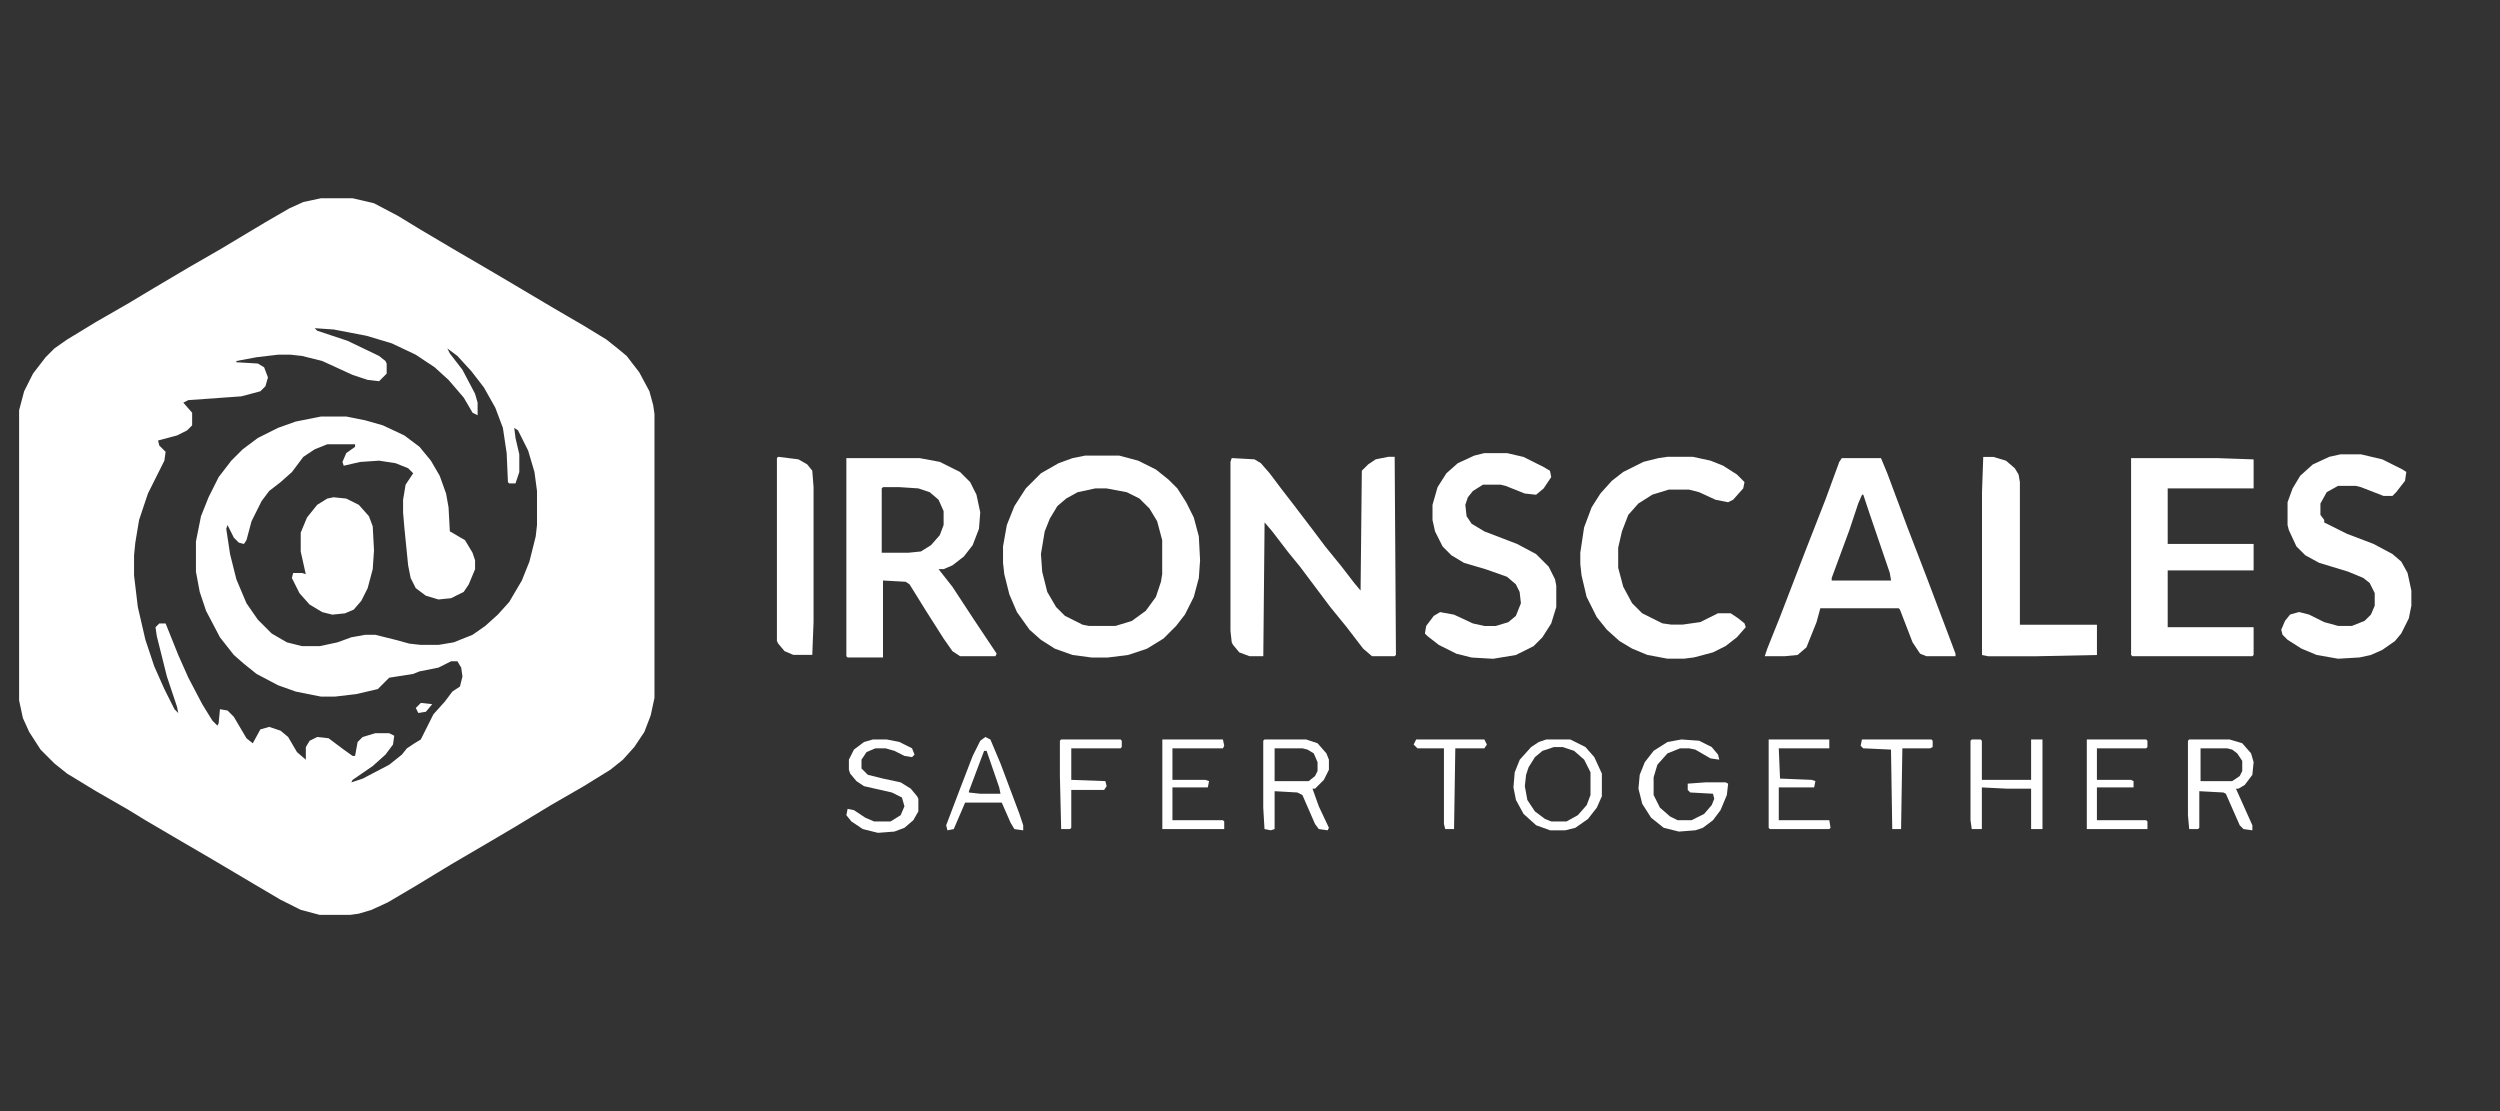<svg width="90" height="40" viewBox="0 0 90 40" fill="none" xmlns="http://www.w3.org/2000/svg">
<rect x="0" y="0" width="90" height="40" fill="#333333" stroke="none"/>
<path d="M11.556 7.137H12.693L13.466 7.318L14.329 7.773L15.148 8.272L16.376 8.999L17.467 9.635L18.468 10.225L19.923 11.088L21.014 11.724L21.833 12.224L22.287 12.587L22.56 12.814L23.015 13.405L23.379 14.086L23.515 14.586L23.561 14.904V25.124L23.424 25.759L23.197 26.35L22.833 26.895L22.424 27.349L21.969 27.713L21.014 28.303L19.832 28.985L18.558 29.757L17.558 30.347L16.239 31.119L14.966 31.892L13.966 32.482L13.375 32.755L12.92 32.891L12.601 32.936H11.51L10.828 32.755L10.101 32.391L9.1 31.801L7.645 30.938L6.554 30.302L5.235 29.529L4.644 29.166L3.461 28.485L2.415 27.849L1.961 27.486L1.461 26.986L1.051 26.35L0.824 25.85L0.688 25.215V14.768L0.869 14.086L1.188 13.45L1.642 12.86L1.961 12.542L2.415 12.224L3.461 11.588L4.644 10.907L5.553 10.362L6.781 9.635L7.963 8.954L9.555 8L10.419 7.5L10.919 7.273L11.556 7.137ZM11.328 11.815L11.419 11.906L12.511 12.269L13.647 12.814L13.875 12.996L13.92 13.087V13.45L13.647 13.723L13.238 13.677L12.693 13.496L11.601 12.996L10.873 12.814L10.464 12.769H10.009L9.236 12.86L8.509 12.996V13.041L9.282 13.087L9.509 13.223L9.646 13.587L9.555 13.905L9.373 14.086L8.691 14.268L6.781 14.404L6.599 14.495L6.917 14.858V15.313L6.735 15.494L6.372 15.676L5.69 15.858L5.735 16.039L5.962 16.266L5.917 16.584L5.326 17.765L5.007 18.719L4.871 19.537L4.826 19.991V20.718L4.962 21.853L5.235 23.034L5.553 23.988L5.917 24.806L6.281 25.532L6.417 25.669L6.372 25.442L6.008 24.352L5.644 22.898L5.599 22.58L5.735 22.444H5.962L6.417 23.579L6.781 24.397L7.281 25.351L7.645 25.941L7.827 26.123L7.872 26.032L7.918 25.532L8.191 25.578L8.418 25.805L8.873 26.577L9.1 26.759L9.373 26.259L9.691 26.168L10.101 26.305L10.373 26.532L10.692 27.077L11.01 27.349V26.895L11.146 26.668L11.419 26.532L11.829 26.577L12.374 26.986L12.693 27.213H12.783L12.874 26.713L13.056 26.532L13.511 26.395H14.011L14.193 26.486L14.148 26.804L13.875 27.168L13.42 27.576L12.693 28.076L12.647 28.167L13.056 28.031L14.011 27.531L14.466 27.168L14.648 26.941L14.921 26.759L15.148 26.623L15.603 25.714L16.012 25.26L16.285 24.896L16.558 24.715L16.649 24.352L16.603 24.034L16.467 23.806H16.239L15.785 24.034L15.102 24.17L14.875 24.261L14.011 24.397L13.602 24.806L12.829 24.987L12.056 25.078H11.556L10.646 24.896L10.009 24.669L9.236 24.261L8.782 23.897L8.418 23.579L7.918 22.943L7.418 21.99L7.19 21.308L7.054 20.581V19.491L7.236 18.583L7.508 17.902L7.872 17.175L8.327 16.584L8.736 16.176L9.282 15.767L10.009 15.403L10.646 15.176L11.556 14.995H12.465L13.147 15.131L13.784 15.313L14.557 15.676L15.102 16.085L15.512 16.584L15.83 17.13L16.058 17.765L16.148 18.265L16.194 19.128L16.74 19.446L17.012 19.9L17.103 20.173V20.491L16.876 21.036L16.694 21.308L16.239 21.535L15.785 21.581L15.33 21.445L14.966 21.172L14.784 20.809L14.693 20.354L14.557 18.992L14.511 18.447V17.992L14.602 17.447L14.875 17.039L14.693 16.857L14.239 16.675L13.647 16.584L12.965 16.63L12.374 16.766L12.329 16.63L12.465 16.312L12.783 16.085V15.994H11.783L11.328 16.176L10.919 16.448L10.51 16.993L10.101 17.357L9.691 17.674L9.418 18.038L9.055 18.765L8.873 19.446L8.782 19.582L8.6 19.537L8.418 19.355L8.191 18.901L8.145 19.037L8.282 19.946L8.509 20.854L8.873 21.717L9.282 22.308L9.782 22.807L10.328 23.125L10.873 23.261H11.51L12.147 23.125L12.647 22.943L13.147 22.853H13.511L14.239 23.034L14.739 23.171L15.148 23.216H15.785L16.33 23.125L17.012 22.853L17.467 22.535L17.922 22.126L18.331 21.672L18.786 20.899L19.059 20.218L19.286 19.31L19.332 18.901V17.674L19.241 16.993L19.013 16.221L18.649 15.494L18.513 15.403L18.558 15.767L18.695 16.357V16.993L18.558 17.402H18.331L18.286 17.357L18.24 16.312L18.104 15.403L17.831 14.677L17.422 13.95L16.967 13.36L16.467 12.814L16.103 12.542L16.194 12.724L16.649 13.314L17.103 14.177L17.194 14.495V14.949L17.012 14.858L16.694 14.313L16.148 13.677L15.648 13.223L14.966 12.769L14.102 12.36L13.193 12.088L12.01 11.861L11.328 11.815Z" fill="white"/>
<path d="M39.065 16.402H40.293L40.975 16.584L41.612 16.902L42.066 17.265L42.385 17.583L42.703 18.083L42.976 18.628L43.158 19.309L43.203 20.172L43.158 20.808L42.976 21.49L42.657 22.125L42.339 22.534L41.885 22.988L41.293 23.352L40.611 23.579L39.884 23.67H39.292L38.61 23.579L37.974 23.352L37.474 23.034L37.064 22.671L36.61 22.035L36.337 21.399L36.155 20.672L36.109 20.263V19.673L36.246 18.901L36.519 18.219L36.928 17.583L37.474 17.038L38.11 16.675L38.61 16.493L39.065 16.402ZM39.429 17.583L38.792 17.72L38.383 17.947L38.065 18.219L37.792 18.673L37.61 19.128L37.474 19.945L37.519 20.581L37.701 21.308L38.019 21.853L38.338 22.171L38.974 22.489L39.202 22.534H40.157L40.748 22.353L41.248 21.989L41.612 21.49L41.794 20.945L41.839 20.672V19.446L41.657 18.764L41.384 18.31L41.02 17.947L40.566 17.72L39.838 17.583H39.429Z" fill="white"/>
<path d="M49.981 16.445H50.208L50.254 23.576L50.208 23.622H49.39L49.072 23.349L48.48 22.577L47.889 21.851L46.798 20.397L46.389 19.897L45.797 19.125L45.525 18.807L45.479 23.622H44.979L44.615 23.486L44.388 23.213L44.342 23.122L44.297 22.713V16.627L44.342 16.491L45.161 16.536L45.388 16.672L45.706 17.036L46.116 17.581L46.571 18.171L47.298 19.125L47.707 19.67L48.298 20.397L48.753 20.988L48.981 21.26L49.026 16.945L49.254 16.718L49.526 16.536L49.981 16.445Z" fill="white"/>
<path d="M30.469 16.492H33.106L33.834 16.628L34.561 16.992L34.925 17.355L35.153 17.809L35.289 18.445L35.243 19.036L35.016 19.626L34.698 20.035L34.288 20.353L33.97 20.489H33.788L34.288 21.125L35.062 22.306L35.88 23.532L35.835 23.623H34.561L34.288 23.442L33.97 22.988L33.334 21.988L32.742 21.034L32.606 20.944L31.788 20.898V23.669H30.514L30.469 23.623V16.492ZM31.788 17.537L31.742 17.582V19.899H32.697L33.152 19.853L33.516 19.626L33.834 19.263L33.97 18.899V18.4L33.788 17.991L33.47 17.719L33.061 17.582L32.379 17.537H31.788Z" fill="white"/>
<path d="M66.305 16.492H67.715L67.942 17.037L68.67 18.99L69.352 20.762L70.125 22.806L70.398 23.532V23.623H69.352L69.124 23.532L68.852 23.124L68.397 21.943L68.351 21.897H65.532L65.396 22.397L65.032 23.305L64.714 23.578L64.259 23.623H63.531L63.622 23.351L64.077 22.215L64.986 19.853L65.714 17.991L66.214 16.628L66.305 16.492ZM67.033 17.809L66.896 18.127L66.578 19.081L65.941 20.807V20.898H68.079L68.033 20.625L67.305 18.491L67.078 17.809H67.033Z" fill="white"/>
<path d="M76.719 16.492H79.811L81.13 16.538V17.582H78.037V19.581H81.13V20.535H78.037V22.579H81.13V23.578L81.084 23.623H76.764L76.719 23.578V16.492Z" fill="white"/>
<path d="M84.262 16.355H84.99L85.763 16.537L86.49 16.901L86.627 16.991L86.581 17.309L86.263 17.718L86.127 17.854H85.808L84.99 17.536L84.808 17.491H84.171L83.762 17.718L83.535 18.127V18.536L83.671 18.717V18.808L84.49 19.217L85.445 19.58L86.127 19.944L86.445 20.216L86.672 20.625L86.809 21.261V21.806L86.718 22.26L86.445 22.805L86.218 23.078L85.763 23.396L85.354 23.578L84.944 23.668L84.171 23.714L83.398 23.578L82.853 23.35L82.352 23.032L82.171 22.851L82.125 22.669L82.261 22.351L82.443 22.124L82.762 22.033L83.125 22.124L83.671 22.396L84.171 22.533H84.671L85.126 22.351L85.354 22.124L85.49 21.806V21.352L85.308 20.988L85.081 20.807L84.535 20.58L83.489 20.262L82.989 19.989L82.671 19.671L82.398 19.081L82.352 18.899V18.081L82.534 17.582L82.807 17.128L83.262 16.719L83.853 16.446L84.262 16.355Z" fill="white"/>
<path d="M60.028 16.445H60.938L61.574 16.582L62.029 16.763L62.529 17.081L62.802 17.354L62.757 17.581L62.393 17.99L62.211 18.081L61.756 17.99L61.165 17.717L60.801 17.626H60.074L59.483 17.808L58.982 18.126L58.619 18.535L58.391 19.125L58.255 19.716V20.442L58.437 21.124L58.755 21.714L59.119 22.078L59.846 22.441L60.165 22.486H60.574L61.211 22.395L61.847 22.078H62.302L62.575 22.259L62.802 22.441L62.848 22.577L62.529 22.941L62.12 23.259L61.665 23.486L60.983 23.667L60.619 23.713H60.028L59.301 23.576L58.755 23.349L58.3 23.077L57.846 22.668L57.482 22.214L57.118 21.487L56.936 20.715L56.891 20.306V19.897L57.027 18.989L57.3 18.262L57.618 17.762L58.028 17.308L58.437 16.99L59.164 16.627L59.71 16.491L60.028 16.445Z" fill="white"/>
<path d="M53.434 16.312H54.253L54.844 16.449L55.571 16.812L55.799 16.948L55.844 17.175L55.571 17.584L55.298 17.811L54.889 17.766L54.207 17.494L54.025 17.448H53.389L53.025 17.675L52.843 17.902L52.752 18.175L52.797 18.584L52.979 18.856L53.434 19.129L54.616 19.583L55.298 19.946L55.753 20.4L55.981 20.855L56.026 21.082V21.854L55.844 22.444L55.526 22.944L55.208 23.262L54.571 23.58L53.752 23.716L52.979 23.671L52.434 23.535L51.797 23.217L51.388 22.899L51.297 22.808L51.342 22.535L51.615 22.172L51.843 22.036L52.343 22.127L53.025 22.444L53.434 22.535H53.843L54.298 22.399L54.571 22.172L54.753 21.718L54.707 21.309L54.571 21.036L54.253 20.764L53.48 20.491L52.706 20.264L52.252 19.992L51.934 19.674L51.661 19.129L51.57 18.72V18.175L51.752 17.539L52.07 17.039L52.479 16.676L53.07 16.403L53.434 16.312Z" fill="white"/>
<path d="M71.397 16.449H71.761L72.216 16.585L72.534 16.858L72.67 17.085L72.716 17.358V22.49H75.49V23.58L73.261 23.626H71.579L71.352 23.58V17.721L71.397 16.449Z" fill="white"/>
<path d="M12.008 17.902L12.463 17.948L12.918 18.175L13.282 18.584L13.418 18.947L13.464 19.81L13.418 20.491L13.236 21.173L13.009 21.627L12.736 21.945L12.418 22.081L11.963 22.127L11.599 22.036L11.144 21.763L10.781 21.354L10.508 20.809L10.553 20.628H10.872L11.008 20.673L10.826 19.855V19.174L11.053 18.629L11.417 18.175L11.781 17.948L12.008 17.902Z" fill="white"/>
<path d="M28.014 16.445L28.742 16.536L29.06 16.718L29.242 16.945L29.288 17.535V22.395L29.242 23.576H28.56L28.242 23.44L28.014 23.168L27.969 23.077V16.491L28.014 16.445Z" fill="white"/>
<path d="M78.811 26.621H80.266L80.721 26.757L81.039 27.121L81.13 27.439L81.085 27.893L80.812 28.256L80.585 28.392H80.494L81.085 29.71V29.891L80.766 29.846L80.63 29.71L80.13 28.574L80.039 28.529L79.175 28.483V29.801L79.129 29.846H78.811L78.766 29.346V26.666L78.811 26.621ZM79.22 26.939V28.12H80.357L80.63 27.938L80.721 27.757V27.393L80.539 27.121L80.357 26.985L80.175 26.939H79.22Z" fill="white"/>
<path d="M60.531 26.621L61.167 26.666L61.622 26.894L61.849 27.166L61.895 27.348L61.576 27.302L61.031 26.985L60.803 26.939H60.485L60.03 27.121L59.666 27.529L59.53 27.984V28.62L59.757 29.074L60.121 29.392L60.394 29.528H60.894L61.349 29.301L61.622 28.983L61.713 28.756L61.667 28.574L60.849 28.529L60.758 28.438V28.211L61.395 28.165H62.122L62.213 28.211L62.167 28.62L61.94 29.165L61.667 29.528L61.303 29.801L61.031 29.891L60.44 29.937L59.894 29.801L59.439 29.437L59.121 28.938L58.984 28.392L59.03 27.893L59.212 27.439L59.53 27.03L60.03 26.712L60.531 26.621Z" fill="white"/>
<path d="M45.522 26.621H47.023L47.432 26.757L47.75 27.121L47.841 27.348V27.711L47.659 28.075L47.341 28.392H47.25L47.477 29.028L47.841 29.801L47.796 29.891L47.477 29.846L47.341 29.664L46.886 28.62L46.704 28.529L45.886 28.483V29.846L45.749 29.891L45.522 29.846L45.477 29.074V26.666L45.522 26.621ZM45.886 26.939V28.12H47.114L47.341 27.938L47.432 27.757V27.439L47.295 27.121L47.068 26.985L46.886 26.939H45.886Z" fill="white"/>
<path d="M55.667 26.621H56.531L57.076 26.894L57.395 27.257L57.667 27.848V28.665L57.486 29.074L57.167 29.483L56.713 29.801L56.349 29.891H55.803L55.303 29.71L54.848 29.301L54.575 28.801L54.484 28.347L54.53 27.802L54.712 27.348L55.121 26.894L55.394 26.712L55.667 26.621ZM55.94 26.894L55.53 27.03L55.257 27.257L55.03 27.62L54.939 27.893L54.894 28.302L54.985 28.801L55.257 29.21L55.621 29.483L55.849 29.573H56.394L56.803 29.346L57.122 28.983L57.258 28.62V27.802L57.031 27.348L56.667 27.03L56.258 26.894H55.94Z" fill="white"/>
<path d="M70.983 26.621H71.301L71.347 26.666V28.075H73.12V26.621H73.529V29.846H73.12V28.392H72.256L71.347 28.347V29.846H70.983L70.938 29.528V26.666L70.983 26.621Z" fill="white"/>
<path d="M31.424 26.621H31.924L32.379 26.712L32.833 26.939L32.924 27.166L32.833 27.257L32.56 27.212L32.197 27.03L31.878 26.939H31.515L31.196 27.075L31.014 27.348V27.666L31.242 27.893L31.788 28.029L32.424 28.165L32.788 28.392L33.015 28.665L33.061 28.756V29.21L32.879 29.528L32.56 29.801L32.197 29.937L31.606 29.982L31.06 29.846L30.651 29.573L30.469 29.346L30.514 29.119L30.742 29.165L31.151 29.437L31.469 29.573H32.06L32.424 29.346L32.56 29.028L32.47 28.71L32.106 28.529L31.105 28.302L30.832 28.12L30.605 27.848L30.56 27.711V27.348L30.742 26.985L31.105 26.712L31.424 26.621Z" fill="white"/>
<path d="M41.844 26.621H44.026L44.072 26.848L44.026 26.939H42.208V28.075H43.39L43.526 28.12L43.481 28.347H42.208V29.528H44.026L44.072 29.573V29.846H41.844V26.621Z" fill="white"/>
<path d="M63.672 26.621H65.855V26.939H64.036L64.081 28.029L65.218 28.075L65.354 28.12L65.309 28.347H64.036V29.528H65.855L65.9 29.801L65.855 29.846H63.717L63.672 29.801V26.621Z" fill="white"/>
<path d="M75.125 26.621H77.262L77.308 26.666V26.894L77.262 26.939H75.489V28.075H76.717L76.808 28.12V28.347H75.489V29.528H77.262L77.308 29.573V29.846H75.125V26.621Z" fill="white"/>
<path d="M35.472 26.531L35.654 26.622L36.018 27.485L36.7 29.302L36.836 29.711V29.892L36.518 29.847L36.382 29.62L36.063 28.893H34.745L34.335 29.847L34.108 29.892L34.062 29.711L34.563 28.393L35.017 27.213L35.29 26.668L35.472 26.531ZM35.427 27.031L34.881 28.484V28.53L35.29 28.575H36.018L35.972 28.348L35.518 27.031H35.427Z" fill="white"/>
<path d="M38.202 26.621H40.339L40.384 26.666V26.894L40.339 26.939H38.566V28.075L39.793 28.12L39.839 28.302L39.748 28.438H38.566V29.801L38.52 29.846H38.202L38.156 27.938V26.666L38.202 26.621Z" fill="white"/>
<path d="M50.982 26.621H53.437L53.528 26.803L53.437 26.939H52.391L52.346 29.846H52.028L51.982 29.664V26.939H51.027L50.891 26.803L50.982 26.621Z" fill="white"/>
<path d="M67.03 26.621H69.531L69.576 26.666V26.894L69.485 26.939H68.485L68.439 29.846H68.121L68.076 26.985L67.075 26.939L66.984 26.848L67.03 26.621Z" fill="white"/>
<path d="M15.151 25.305L15.56 25.35L15.332 25.623L15.06 25.668L14.969 25.486L15.151 25.305Z" fill="white"/>
</svg>

